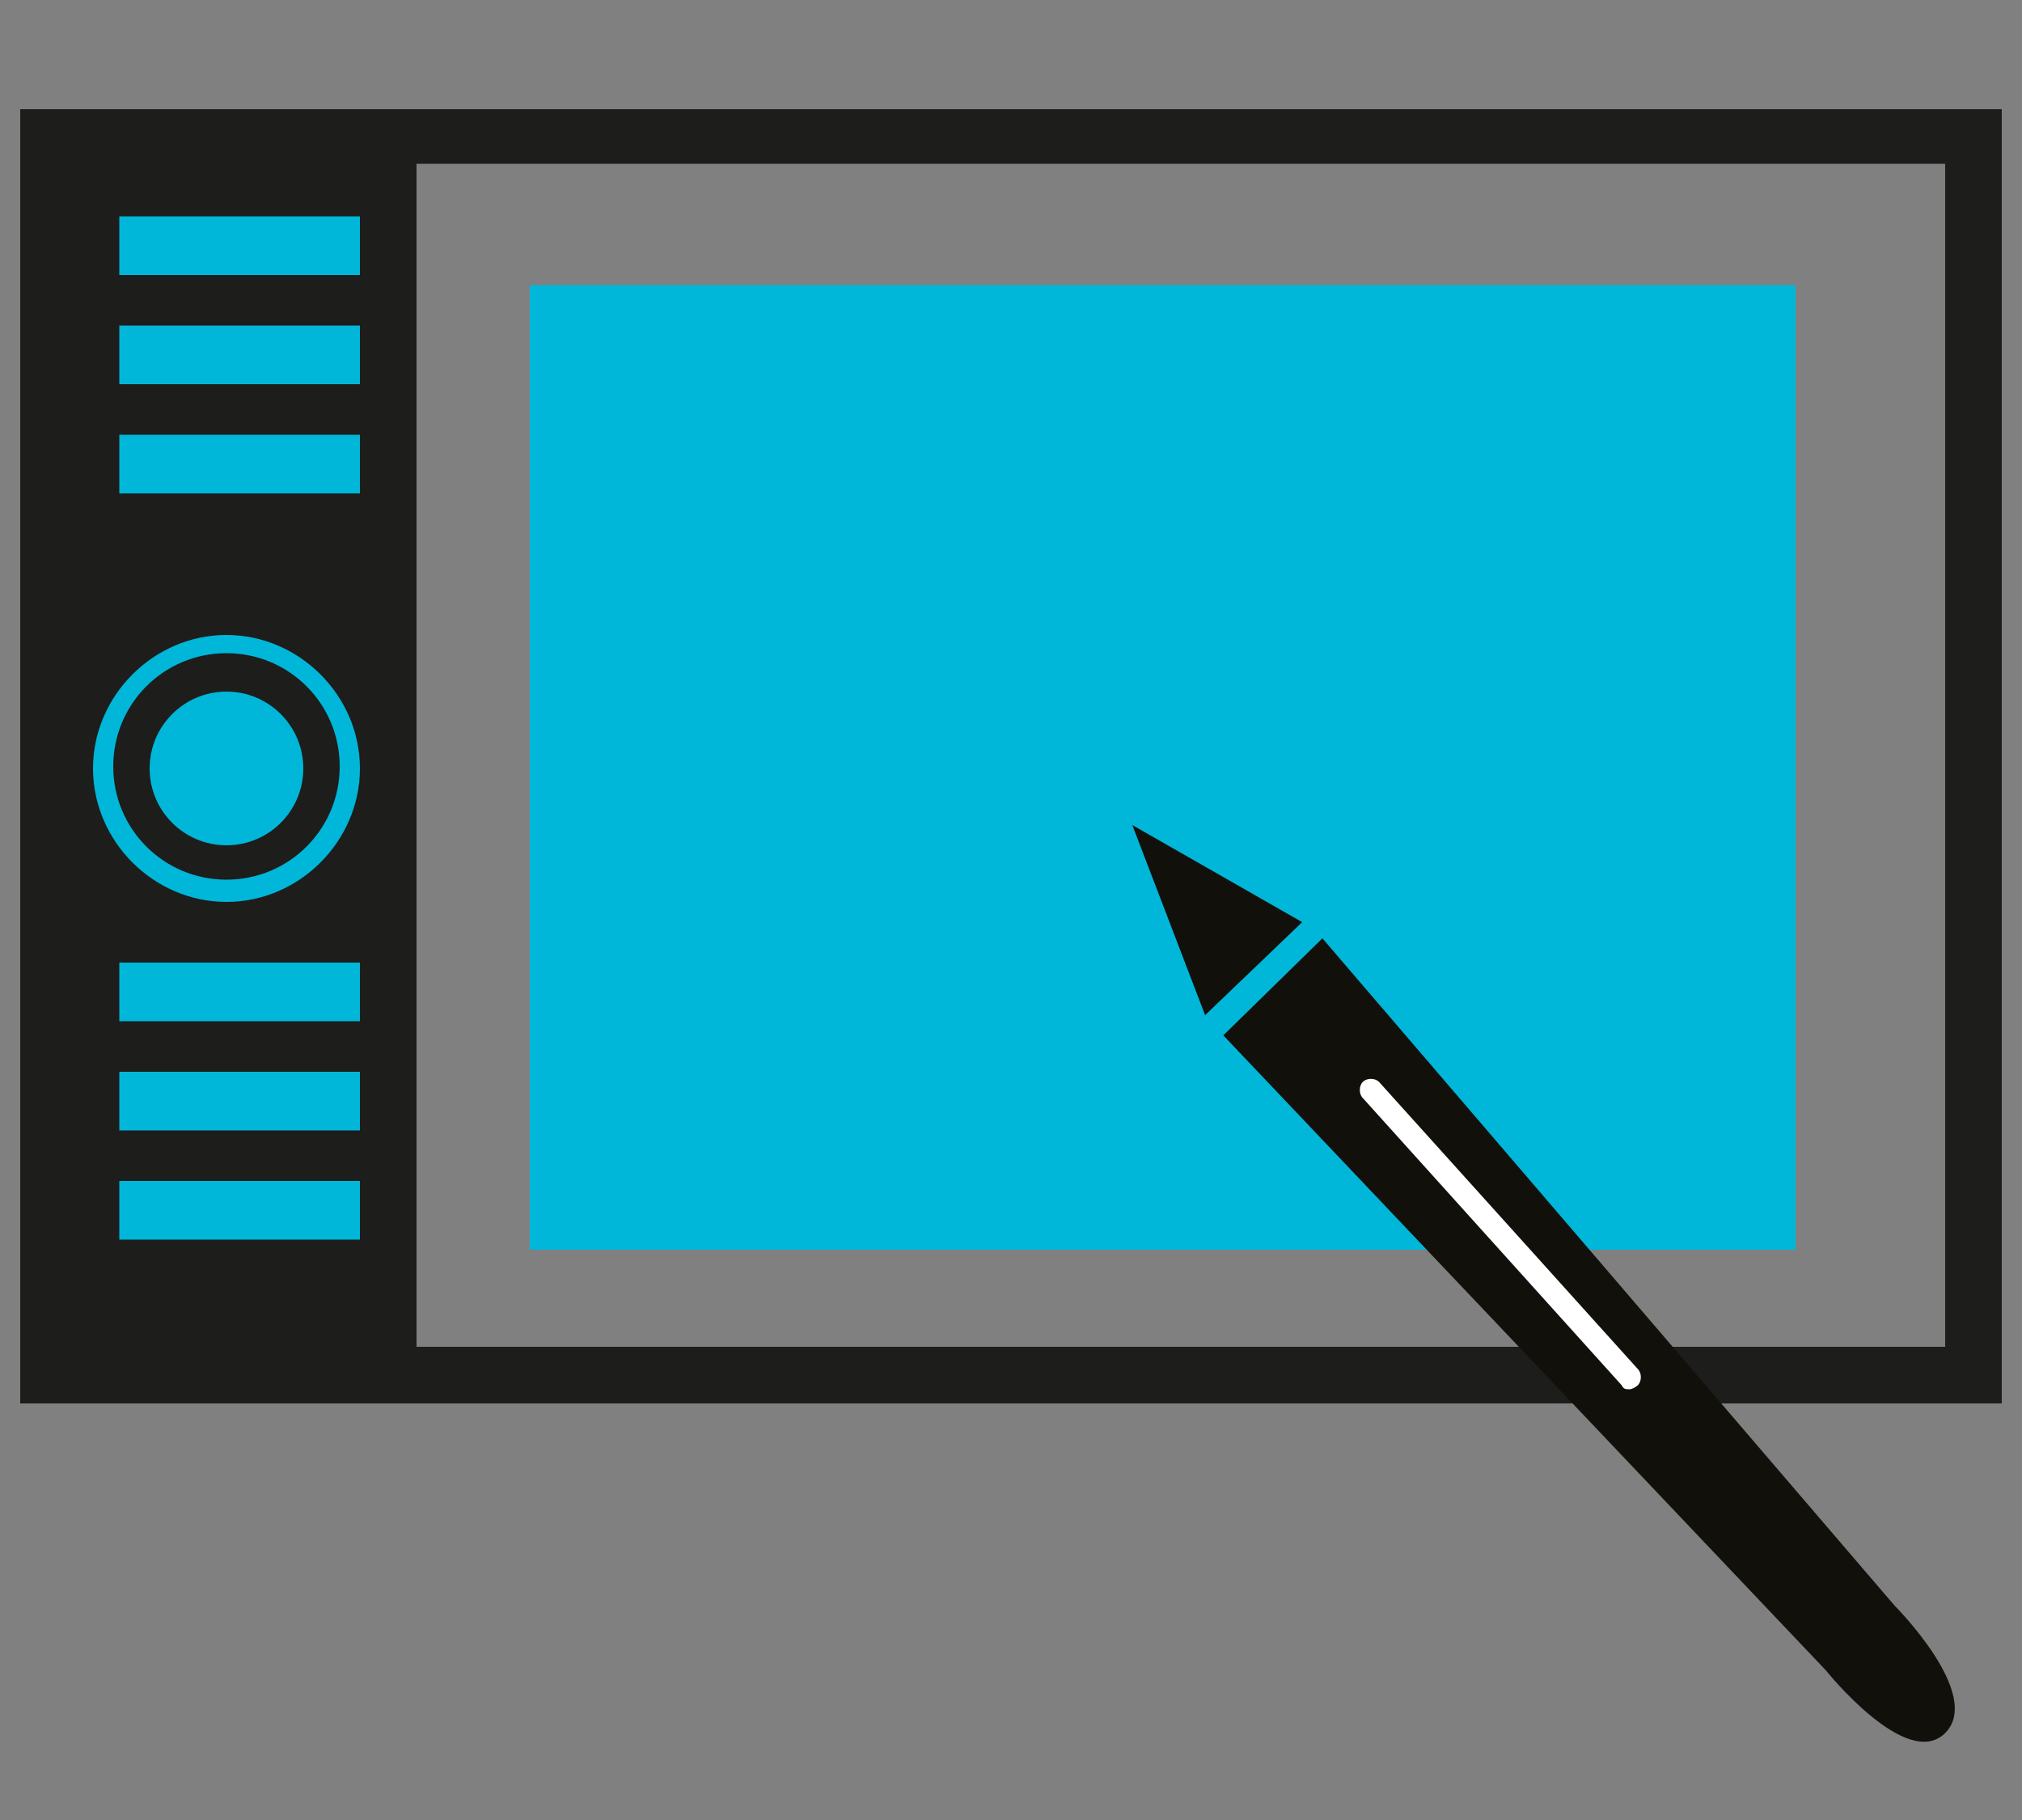 <?xml version="1.0" encoding="UTF-8"?>
<svg id="Calque_1" xmlns="http://www.w3.org/2000/svg" version="1.1" viewBox="0 0 100 90">
  <rect x="0" y="0" width="100" height="90" fill="#808080" stroke="none"/>
  <!-- Generator: Adobe Illustrator 29.5.0, SVG Export Plug-In . SVG Version: 2.1.0 Build 137)  -->
  <defs>
    <style>
      .st0 {
        fill: #00b7d9;
      }

      .st1 {
        fill: #1d1d1b;
      }

      .st2 {
        fill: #12100b;
      }

      .st3 {
        fill: #fff;
      }
    </style>
  </defs>
  <path class="st1" d="M99,69.4H1V5.4h98v64ZM3.7,66.6h92.5V8.1H3.7v58.5Z"/>
  <rect class="st1" x="2.4" y="6.8" width="18.2" height="61.2"/>
  <rect class="st0" x="5.9" y="16.1" width="11.9" height="2.9"/>
  <rect class="st0" x="5.9" y="10.7" width="11.9" height="2.9"/>
  <rect class="st0" x="5.9" y="21.5" width="11.9" height="2.9"/>
  <rect class="st0" x="5.9" y="53" width="11.9" height="2.9"/>
  <rect class="st0" x="5.9" y="47.6" width="11.9" height="2.9"/>
  <rect class="st0" x="5.9" y="58.4" width="11.9" height="2.9"/>
  <path class="st0" d="M11.2,44.6c-3.6,0-6.6-3-6.6-6.6s3-6.6,6.6-6.6,6.6,3,6.6,6.6-3,6.6-6.6,6.6ZM11.2,32.3c-3.1,0-5.6,2.5-5.6,5.6s2.5,5.6,5.6,5.6,5.6-2.5,5.6-5.6-2.5-5.6-5.6-5.6Z"/>
  <circle class="st0" cx="11.2" cy="38" r="3.8"/>
  <rect class="st0" x="26.2" y="14.1" width="62.6" height="47.7"/>
  <g>
    <polygon class="st2" points="56 40.8 64.4 45.6 59.6 50.2 56 40.8"/>
    <path class="st2" d="M65.4,46.4l28.3,33s4.4,4.4,2.5,6.3-5.9-3.1-5.9-3.1l-29.8-31.4,4.8-4.7Z"/>
    <path class="st3" d="M80.6,68.7c-.2,0-.3,0-.4-.2l-12.8-14.2c-.2-.2-.2-.6,0-.8.2-.2.6-.2.8,0l12.8,14.2c.2.2.2.6,0,.8-.1.1-.3.2-.4.2Z"/>
  </g>
</svg>